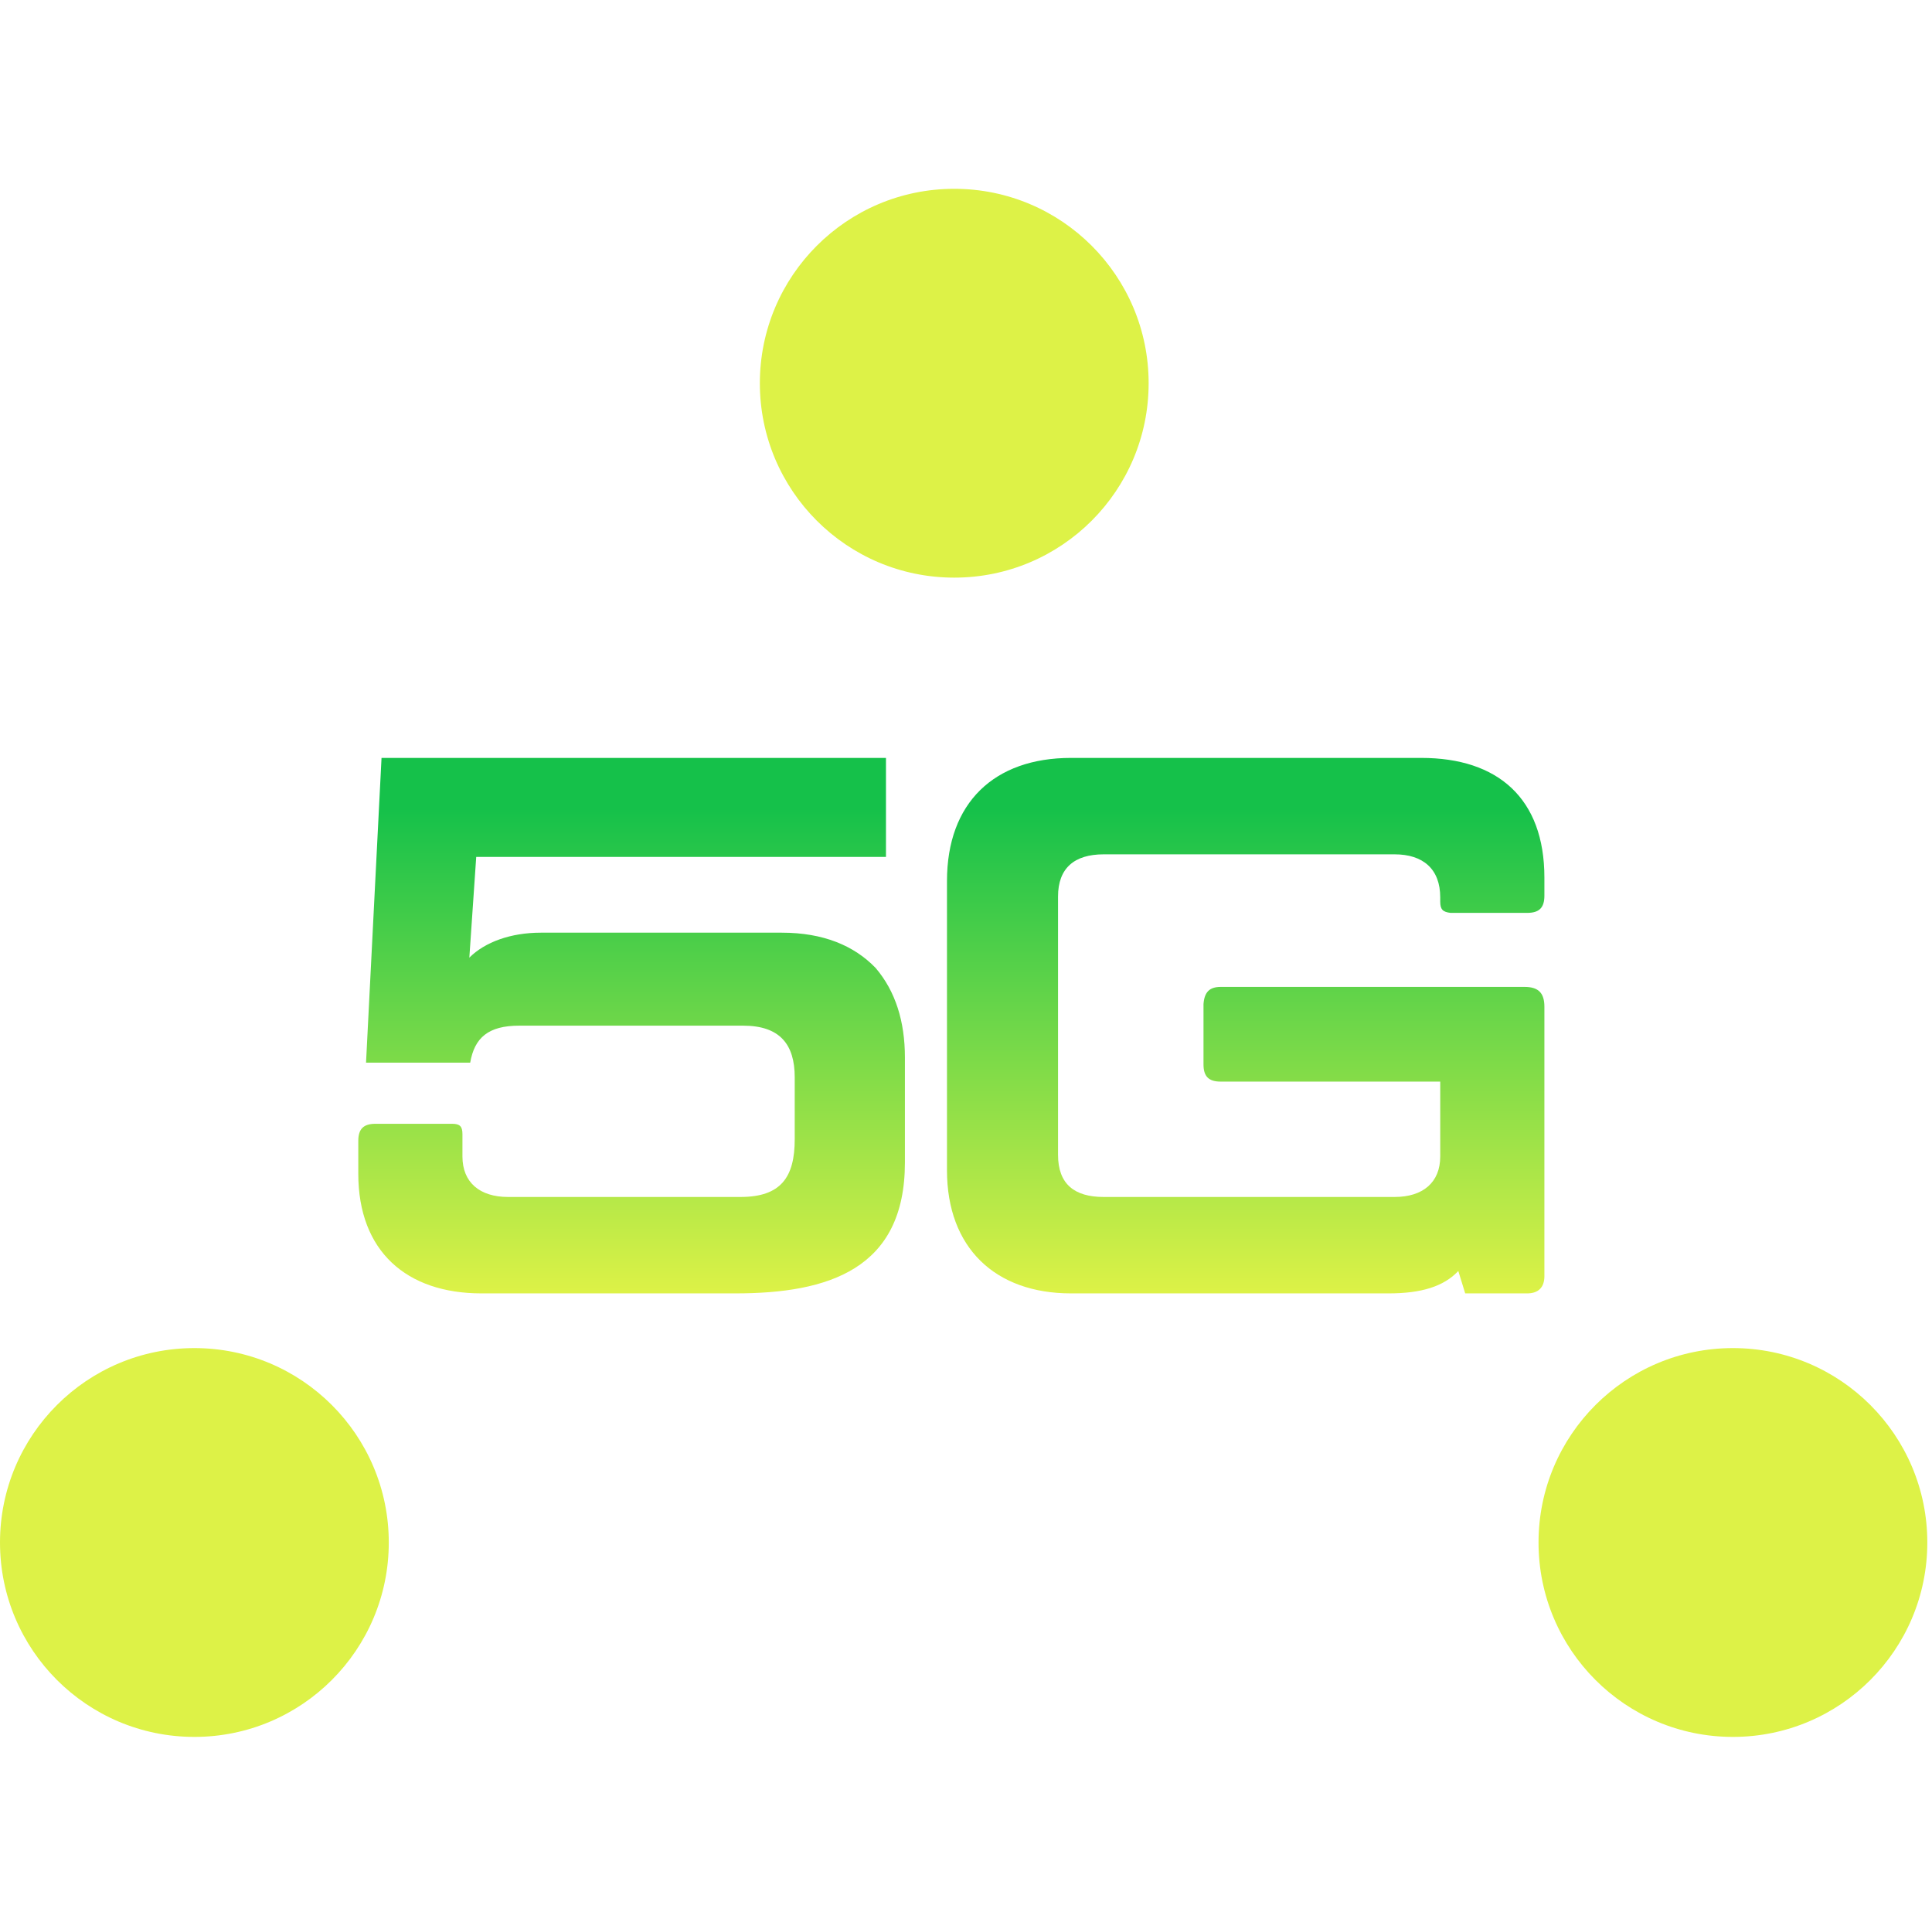 <svg xmlns="http://www.w3.org/2000/svg" width="307" height="306" viewBox="0 0 307 306" fill="none"><path d="M80.734 190.184H117.666C124.095 190.184 126.284 187.038 126.284 181.019V171.171C126.284 165.973 123.959 162.964 118.077 162.964H82.512C77.588 162.964 75.399 164.879 74.715 168.845H58.164L60.626 120.423H140.783V136.153H75.673L74.579 152.157C77.041 149.695 81.144 148.191 85.932 148.191H124.232C130.798 148.191 135.722 150.242 139.142 153.799C142.288 157.492 143.793 162.28 143.793 168.025V184.713C143.793 201.674 131.619 205.504 116.846 205.504H76.493C64.593 205.504 56.933 198.802 56.933 186.491V181.293C56.933 179.378 57.754 178.557 59.669 178.557H71.843C73.074 178.557 73.484 178.968 73.484 180.199V183.755C73.484 187.859 76.22 190.184 80.734 190.184Z" fill="url(#paint0_linear_1640_2585)"></path><path d="M242.672 205.504H232.824L231.729 201.948C229.404 204.41 225.848 205.504 220.65 205.504H170.175C158.138 205.504 150.478 198.255 150.478 185.944V139.983C150.478 127.536 158.001 120.423 170.175 120.423H225.848C238.022 120.423 245.408 126.852 245.408 139.436V142.309C245.408 144.224 244.587 145.045 242.672 145.045H230.498C229.267 144.908 228.857 144.497 228.857 143.266V142.582C228.857 138.068 226.121 135.743 221.607 135.743H175.373C170.722 135.743 168.124 137.932 168.124 142.446V183.482C168.124 188.132 170.722 190.184 175.373 190.184H221.607C226.121 190.184 228.857 187.859 228.857 183.755V171.855H193.976C192.061 171.855 191.24 171.034 191.24 169.119V159.544C191.377 157.629 192.198 156.808 193.976 156.808H242.262C244.45 156.808 245.408 157.766 245.408 159.954V202.769C245.408 204.547 244.45 205.504 242.672 205.504Z" fill="url(#paint1_linear_1640_2585)"></path><circle cx="30.889" cy="245.084" r="30.889" transform="rotate(180 30.889 245.084)" fill="#DDF247"></circle><circle cx="275.366" cy="245.084" r="30.889" transform="rotate(180 275.366 245.084)" fill="#DDF247"></circle><circle cx="151.632" cy="60.889" r="30.889" transform="rotate(180 151.632 60.889)" fill="#DDF247"></circle><defs><linearGradient id="paint0_linear_1640_2585" x1="152.719" y1="128.477" x2="152.719" y2="205.504" gradientUnits="userSpaceOnUse"><stop stop-color="#15C14A"></stop><stop offset="1" stop-color="#DDF247"></stop></linearGradient><linearGradient id="paint1_linear_1640_2585" x1="152.719" y1="128.477" x2="152.719" y2="205.504" gradientUnits="userSpaceOnUse"><stop stop-color="#15C14A"></stop><stop offset="1" stop-color="#DDF247"></stop></linearGradient></defs></svg>